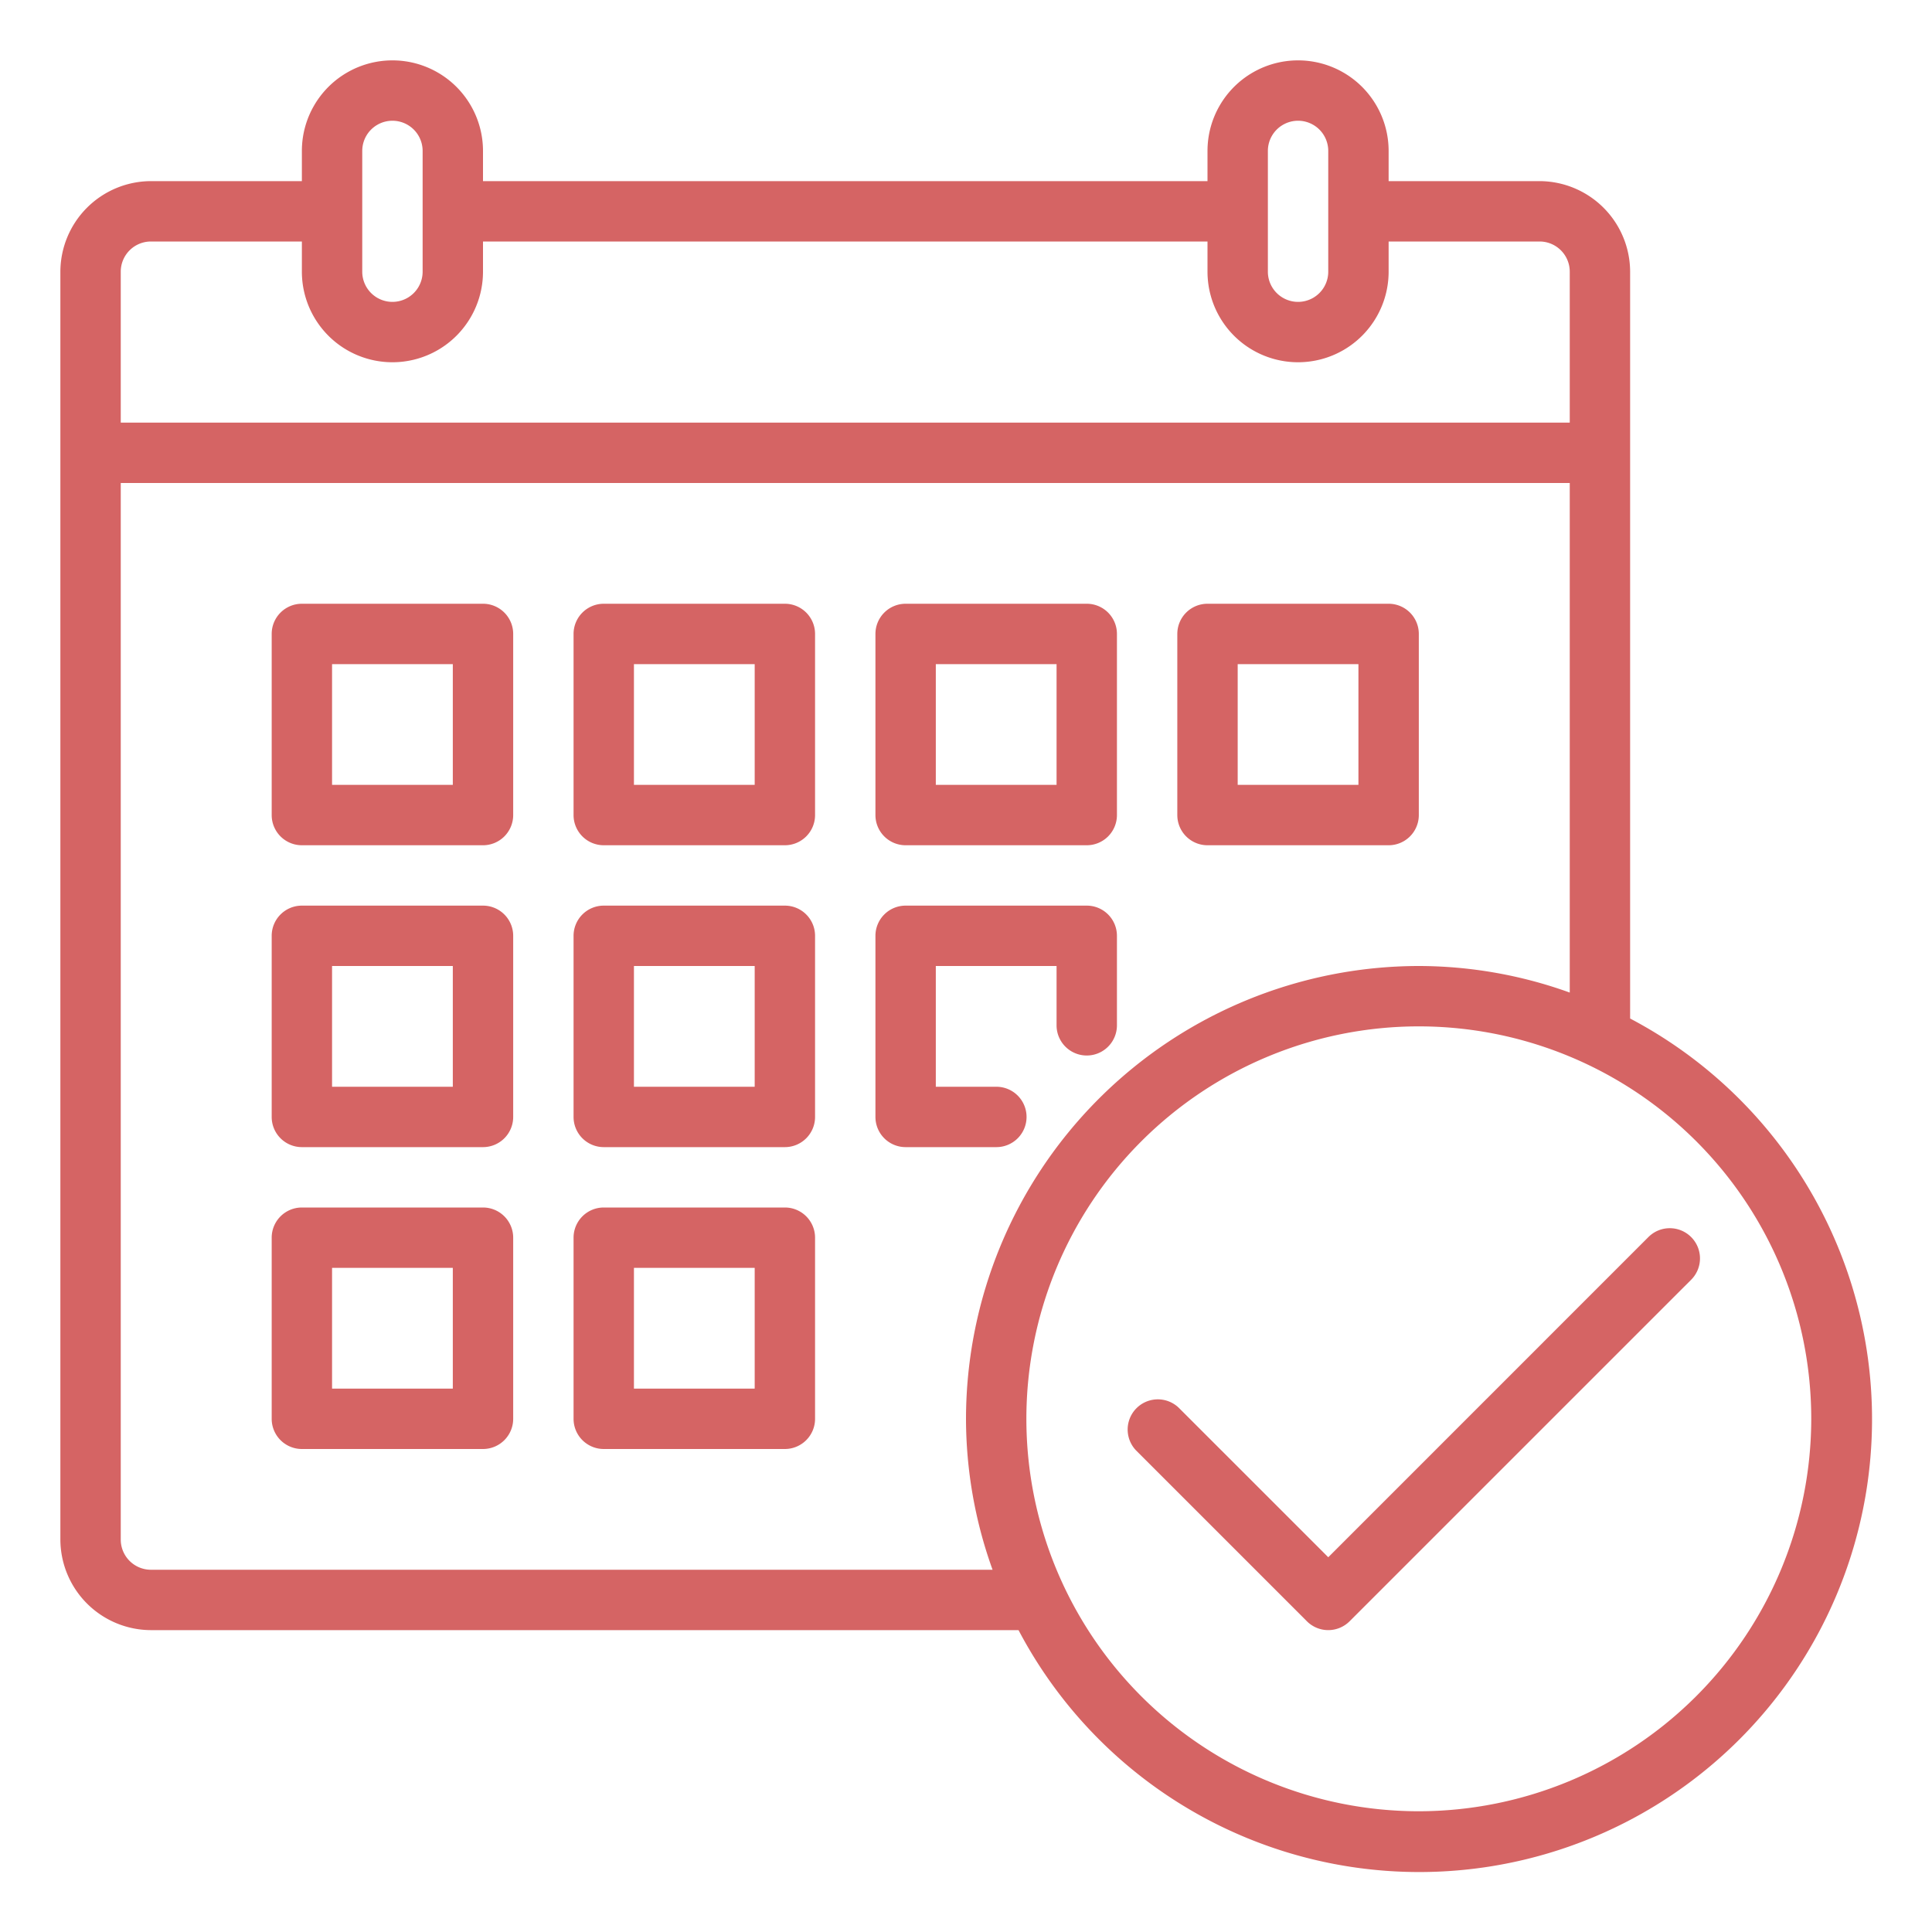 <svg class="" xml:space="preserve" style="enable-background:new 0 0 512 512" viewBox="0 0 64 64" y="0" x="0" height="512" width="512" xmlns:xlink="http://www.w3.org/1999/xlink" version="1.1" xmlns="http://www.w3.org/2000/svg"><g><path class="" data-sanitized-data-original="#000000" data-original="#000000" opacity="1" fill="#d56464" d="M16 20h-6a1 1 0 0 0-1 1v6a1 1 0 0 0 1 1h6a1 1 0 0 0 1-1v-6a1 1 0 0 0-1-1Zm-1 6h-4v-4h4ZM26 20h-6a1 1 0 0 0-1 1v6a1 1 0 0 0 1 1h6a1 1 0 0 0 1-1v-6a1 1 0 0 0-1-1Zm-1 6h-4v-4h4ZM30 28h6a1 1 0 0 0 1-1v-6a1 1 0 0 0-1-1h-6a1 1 0 0 0-1 1v6a1 1 0 0 0 1 1Zm1-6h4v4h-4ZM40 28h6a1 1 0 0 0 1-1v-6a1 1 0 0 0-1-1h-6a1 1 0 0 0-1 1v6a1 1 0 0 0 1 1Zm1-6h4v4h-4ZM16 30h-6a1 1 0 0 0-1 1v6a1 1 0 0 0 1 1h6a1 1 0 0 0 1-1v-6a1 1 0 0 0-1-1Zm-1 6h-4v-4h4ZM26 30h-6a1 1 0 0 0-1 1v6a1 1 0 0 0 1 1h6a1 1 0 0 0 1-1v-6a1 1 0 0 0-1-1Zm-1 6h-4v-4h4ZM34.006 37a1 1 0 0 0-1-1H31v-4h4v1.965a1 1 0 0 0 2 0V31a1 1 0 0 0-1-1h-6a1 1 0 0 0-1 1v6a1 1 0 0 0 1 1h3.006a1 1 0 0 0 1-1ZM16 40h-6a1 1 0 0 0-1 1v6a1 1 0 0 0 1 1h6a1 1 0 0 0 1-1v-6a1 1 0 0 0-1-1Zm-1 6h-4v-4h4ZM26 40h-6a1 1 0 0 0-1 1v6a1 1 0 0 0 1 1h6a1 1 0 0 0 1-1v-6a1 1 0 0 0-1-1Zm-1 6h-4v-4h4Z"></path><path class="" data-sanitized-data-original="#000000" data-original="#000000" opacity="1" fill="#d56464" d="M54 33.74V9a3.009 3.009 0 0 0-3-3h-5V5a3 3 0 0 0-6 0v1H16V5a3 3 0 0 0-6 0v1H5a3.009 3.009 0 0 0-3 3v42a3.009 3.009 0 0 0 3 3h28.74A15 15 0 1 0 54 33.74ZM42 5a1 1 0 0 1 2 0v4a1 1 0 0 1-2 0ZM12 5a1 1 0 0 1 2 0v4a1 1 0 0 1-2 0ZM4 9a1 1 0 0 1 1-1h5v1a3 3 0 0 0 6 0V8h24v1a3 3 0 0 0 6 0V8h5a1 1 0 0 1 1 1v5H4Zm28.88 43H5a1 1 0 0 1-1-1V16h48v16.88a14.807 14.807 0 0 0-5-.88 15.018 15.018 0 0 0-15 15 14.807 14.807 0 0 0 .88 5ZM47 60a13 13 0 1 1 13-13 13.012 13.012 0 0 1-13 13Z"></path><path class="" data-sanitized-data-original="#000000" data-original="#000000" opacity="1" fill="#d56464" d="M56.021 40.979a1 1 0 0 0-1.415 0L44 51.586l-4.95-4.95a1 1 0 0 0-1.414 1.414l5.657 5.657a1 1 0 0 0 1.414 0l11.314-11.313a1 1 0 0 0 0-1.415Z"></path></g></svg>